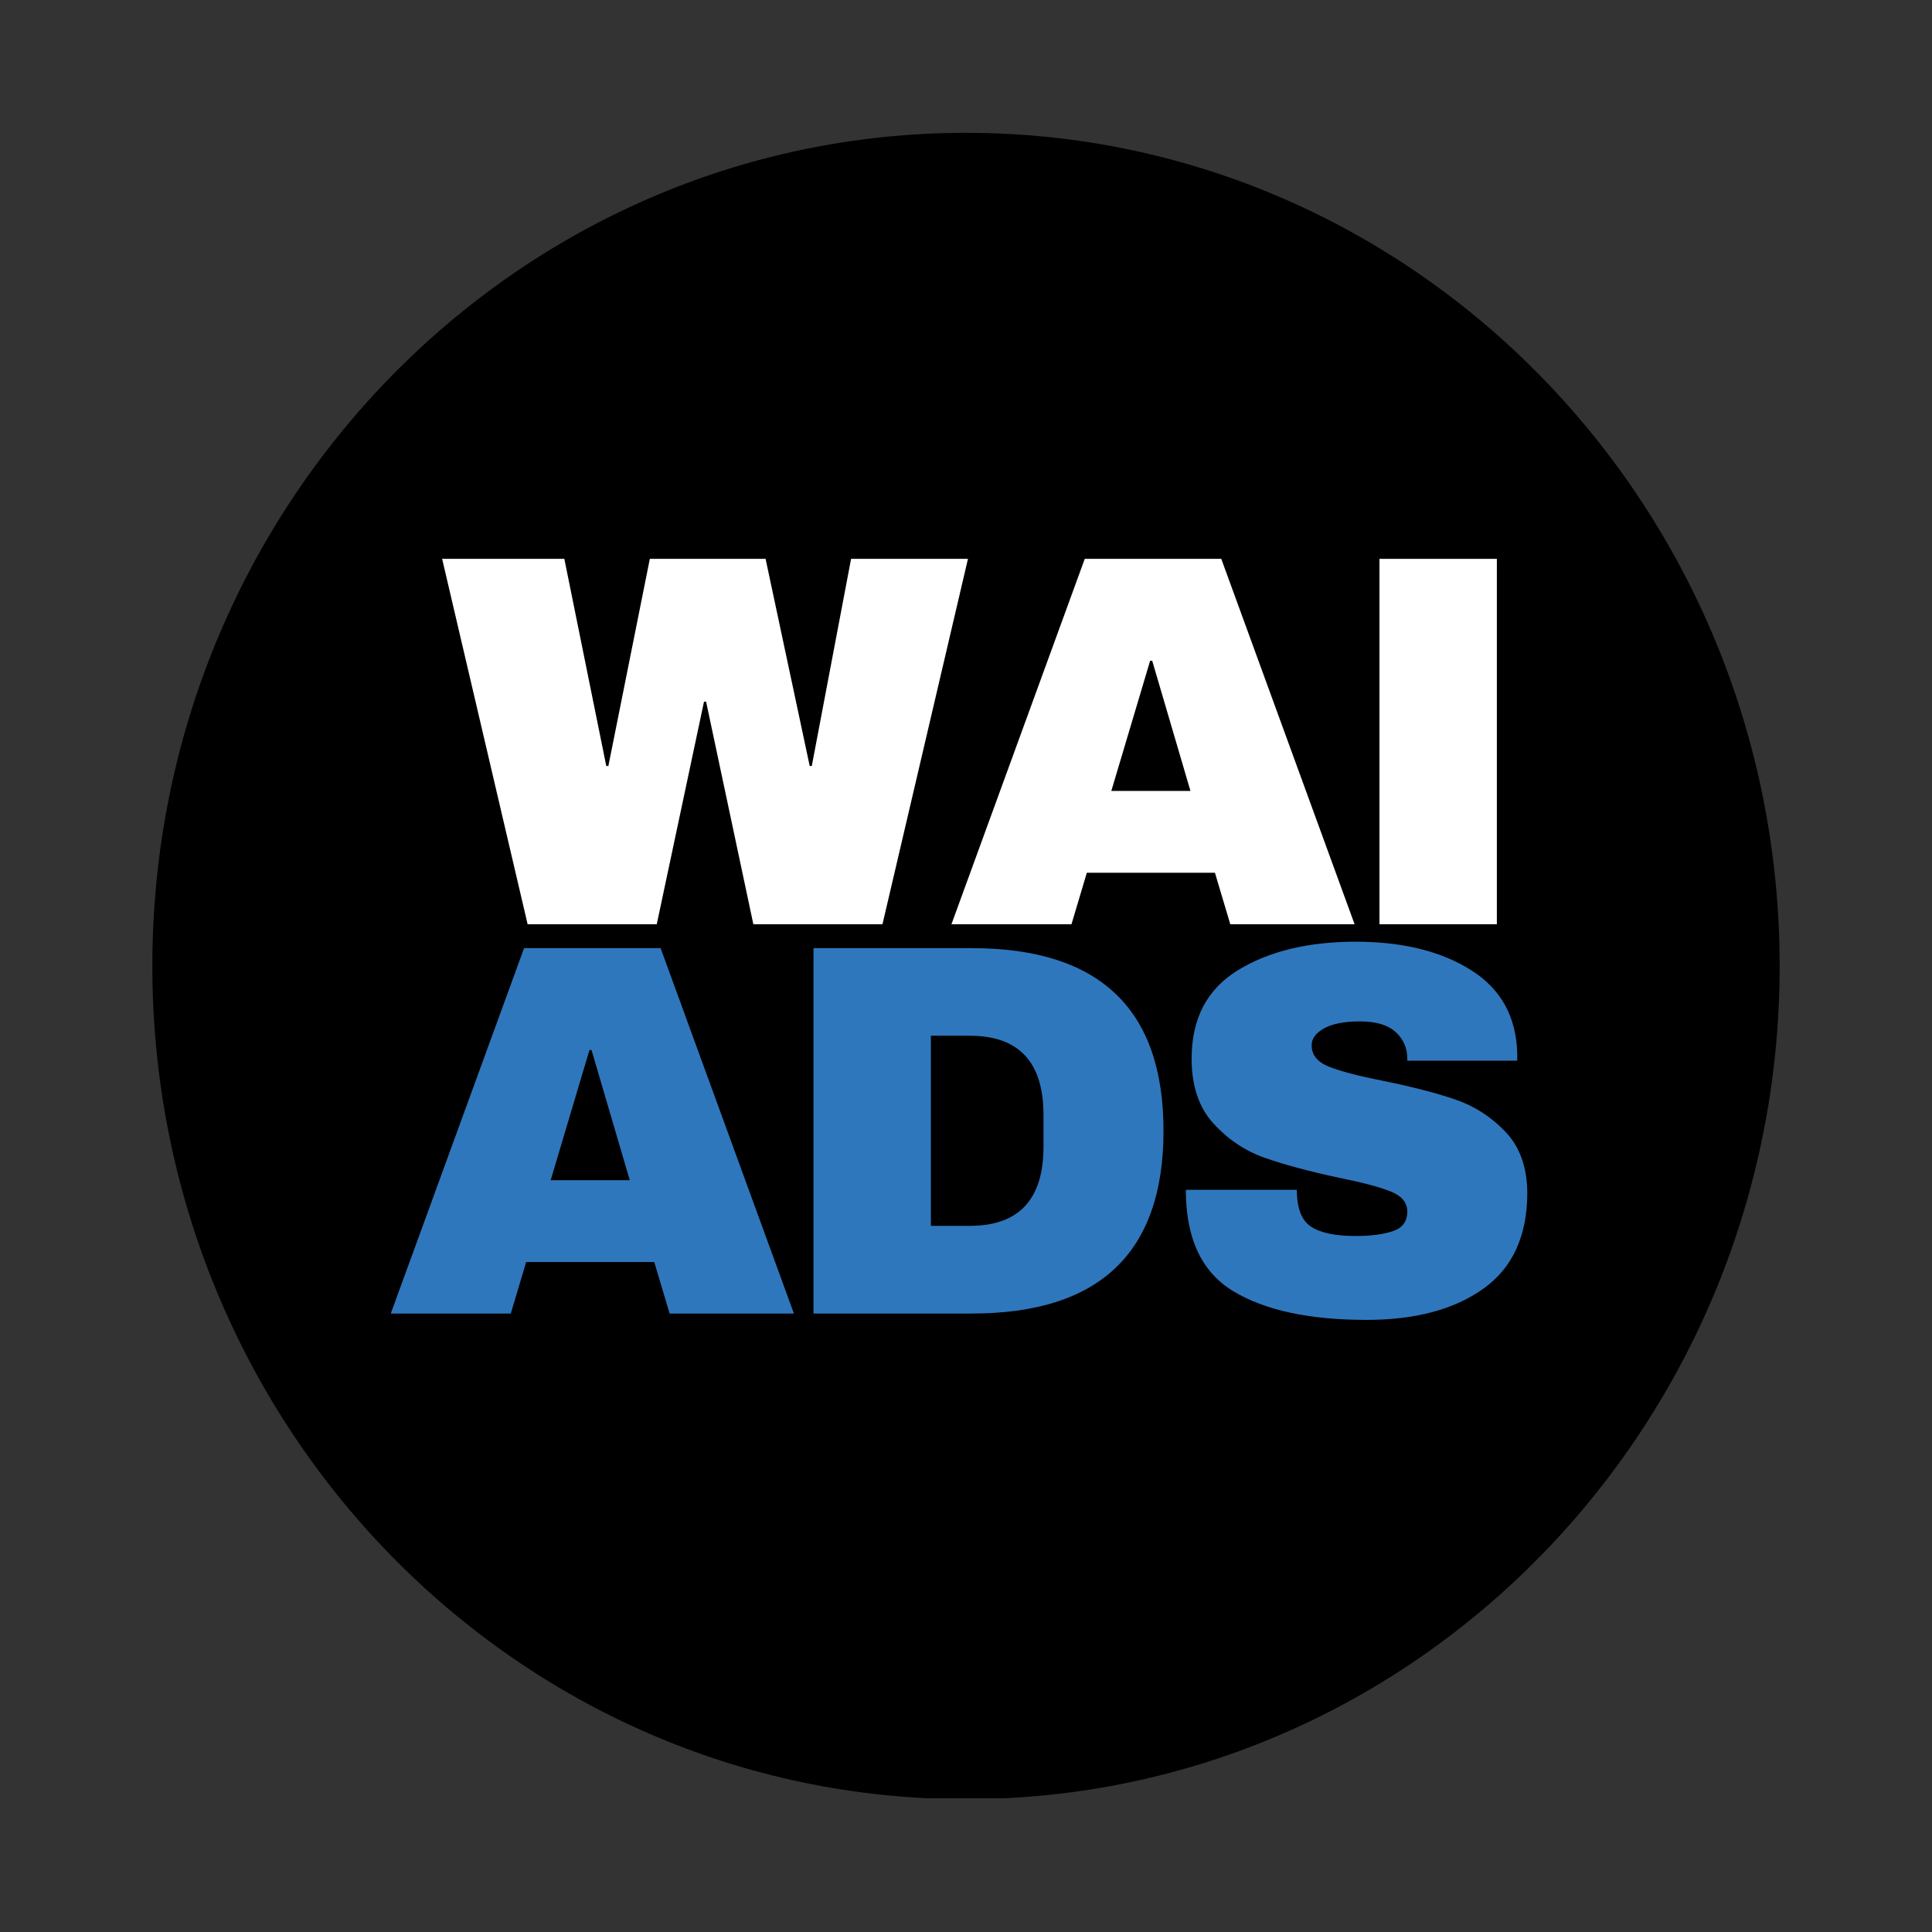 <svg xmlns="http://www.w3.org/2000/svg" xmlns:xlink="http://www.w3.org/1999/xlink" width="500" zoomAndPan="magnify" viewBox="0 0 375 375" height="500" preserveAspectRatio="xMidYMid meet" version="1.0"><rect x="0" y="0" width="375" height="375" fill="#333333" stroke="none"/><defs><g/><clipPath id="e957ac9c42"><path d="M 29.57 25.781 L 345.43 25.781 L 345.43 350 L 29.57 350 Z M 29.57 25.781 " clip-rule="nonzero"/></clipPath><clipPath id="d3fa67d401"><path d="M 187.5 25.781 C 100.277 25.781 29.57 98.184 29.57 187.5 C 29.57 276.816 100.277 349.219 187.5 349.219 C 274.723 349.219 345.43 276.816 345.43 187.5 C 345.43 98.184 274.723 25.781 187.5 25.781 Z M 187.5 25.781 " clip-rule="nonzero"/></clipPath><clipPath id="3422230835"><path d="M 0.57 0.781 L 316.43 0.781 L 316.43 324.441 L 0.57 324.441 Z M 0.57 0.781 " clip-rule="nonzero"/></clipPath><clipPath id="3e9032d8ca"><path d="M 158.5 0.781 C 71.277 0.781 0.57 73.184 0.57 162.5 C 0.57 251.816 71.277 324.219 158.5 324.219 C 245.723 324.219 316.43 251.816 316.43 162.5 C 316.43 73.184 245.723 0.781 158.5 0.781 Z M 158.5 0.781 " clip-rule="nonzero"/></clipPath><clipPath id="a1b9ee3e98"><rect x="0" width="317" y="0" height="325"/></clipPath><clipPath id="a7bd09c5d6"><path d="M 11 0.559 L 221 0.559 L 221 114 L 11 114 Z M 11 0.559 " clip-rule="nonzero"/></clipPath><clipPath id="08e2075781"><path d="M 0.199 20 L 103 20 L 103 92 L 0.199 92 Z M 0.199 20 " clip-rule="nonzero"/></clipPath><clipPath id="0bf605d177"><rect x="0" width="210" y="0" height="114"/></clipPath><clipPath id="4f137aaa4c"><path d="M 0.641 76 L 223.121 76 L 223.121 188.961 L 0.641 188.961 Z M 0.641 76 " clip-rule="nonzero"/></clipPath><clipPath id="73f7afea83"><rect x="0" width="224" y="0" height="113"/></clipPath><clipPath id="1c48884354"><rect x="0" width="224" y="0" height="189"/></clipPath></defs><g clip-path="url(#e957ac9c42)"><g clip-path="url(#d3fa67d401)"><g transform="matrix(1, 0, 0, 1, 29, 25)"><g clip-path="url(#a1b9ee3e98)"><g clip-path="url(#3422230835)"><g clip-path="url(#3e9032d8ca)"><path fill="#000000" d="M 0.57 0.781 L 316.43 0.781 L 316.43 324.043 L 0.57 324.043 Z M 0.57 0.781 " fill-opacity="1" fill-rule="nonzero"/></g></g></g></g></g></g><g transform="matrix(1, 0, 0, 1, 74, 88)"><g clip-path="url(#1c48884354)"><g clip-path="url(#a7bd09c5d6)"><g transform="matrix(1, 0, 0, 1, 11, 0)"><g clip-path="url(#0bf605d177)"><g clip-path="url(#08e2075781)"><g fill="#ffffff" fill-opacity="1"><g transform="translate(0.303, 91.396)"><g><path d="M 60.922 0 L 51.75 -43.203 L 51.344 -43.203 L 42.172 0 L 17.109 0 L 0.516 -70.922 L 24.234 -70.922 L 32.375 -30.719 L 32.781 -30.719 L 40.828 -70.922 L 63.297 -70.922 L 71.859 -30.719 L 72.266 -30.719 L 79.891 -70.922 L 102.578 -70.922 L 85.984 0 Z M 60.922 0 "/></g></g></g></g><g fill="#ffffff" fill-opacity="1"><g transform="translate(98.644, 91.396)"><g><path d="M 55.156 0 L 52.172 -10 L 27.312 -10 L 24.328 0 L 1.031 0 L 26.906 -70.922 L 53.406 -70.922 L 79.281 0 Z M 32.062 -25.875 L 47.422 -25.875 L 40 -51.141 L 39.594 -51.141 Z M 32.062 -25.875 "/></g></g></g><g fill="#ffffff" fill-opacity="1"><g transform="translate(174.1, 91.396)"><g><path d="M 8.656 0 L 8.656 -70.922 L 31.438 -70.922 L 31.438 0 Z M 8.656 0 "/></g></g></g></g></g></g><g clip-path="url(#4f137aaa4c)"><g transform="matrix(1, 0, 0, 1, 0, 76)"><g clip-path="url(#73f7afea83)"><g fill="#2f77bd" fill-opacity="1"><g transform="translate(0.818, 90.956)"><g><path d="M 55.156 0 L 52.172 -10 L 27.312 -10 L 24.328 0 L 1.031 0 L 26.906 -70.922 L 53.406 -70.922 L 79.281 0 Z M 32.062 -25.875 L 47.422 -25.875 L 40 -51.141 L 39.594 -51.141 Z M 32.062 -25.875 "/></g></g></g><g fill="#2f77bd" fill-opacity="1"><g transform="translate(76.275, 90.956)"><g><path d="M 38.344 -70.922 C 63.156 -70.922 75.562 -59.102 75.562 -35.469 C 75.562 -11.82 63.156 0 38.344 0 L 7.625 0 L 7.625 -70.922 Z M 30.406 -17.016 L 37.938 -17.016 C 47.488 -17.016 52.266 -22.133 52.266 -32.375 L 52.266 -38.562 C 52.266 -48.801 47.488 -53.922 37.938 -53.922 L 30.406 -53.922 Z M 30.406 -17.016 "/></g></g></g><g fill="#2f77bd" fill-opacity="1"><g transform="translate(151.731, 90.956)"><g><path d="M 37.422 -72.172 C 46.492 -72.172 53.953 -70.332 59.797 -66.656 C 65.641 -62.977 68.629 -57.531 68.766 -50.312 L 68.766 -49.078 L 47.422 -49.078 L 47.422 -49.484 C 47.422 -51.547 46.664 -53.266 45.156 -54.641 C 43.645 -56.016 41.344 -56.703 38.25 -56.703 C 35.227 -56.703 32.906 -56.254 31.281 -55.359 C 29.664 -54.461 28.859 -53.363 28.859 -52.062 C 28.859 -50.207 29.957 -48.832 32.156 -47.938 C 34.363 -47.039 37.906 -46.113 42.781 -45.156 C 48.488 -43.988 53.18 -42.77 56.859 -41.5 C 60.535 -40.227 63.75 -38.145 66.5 -35.25 C 69.25 -32.363 70.656 -28.445 70.719 -23.5 C 70.719 -15.113 67.883 -8.895 62.219 -4.844 C 56.551 -0.789 48.973 1.234 39.484 1.234 C 28.422 1.234 19.812 -0.617 13.656 -4.328 C 7.508 -8.035 4.438 -14.598 4.438 -24.016 L 25.984 -24.016 C 25.984 -20.441 26.91 -18.051 28.766 -16.844 C 30.617 -15.645 33.504 -15.047 37.422 -15.047 C 40.305 -15.047 42.691 -15.352 44.578 -15.969 C 46.473 -16.594 47.422 -17.867 47.422 -19.797 C 47.422 -21.516 46.375 -22.801 44.281 -23.656 C 42.188 -24.52 38.766 -25.43 34.016 -26.391 C 28.242 -27.629 23.469 -28.914 19.688 -30.25 C 15.906 -31.594 12.602 -33.812 9.781 -36.906 C 6.969 -40 5.562 -44.191 5.562 -49.484 C 5.562 -57.254 8.566 -62.977 14.578 -66.656 C 20.598 -70.332 28.211 -72.172 37.422 -72.172 Z M 37.422 -72.172 "/></g></g></g></g></g></g></g></g></svg>